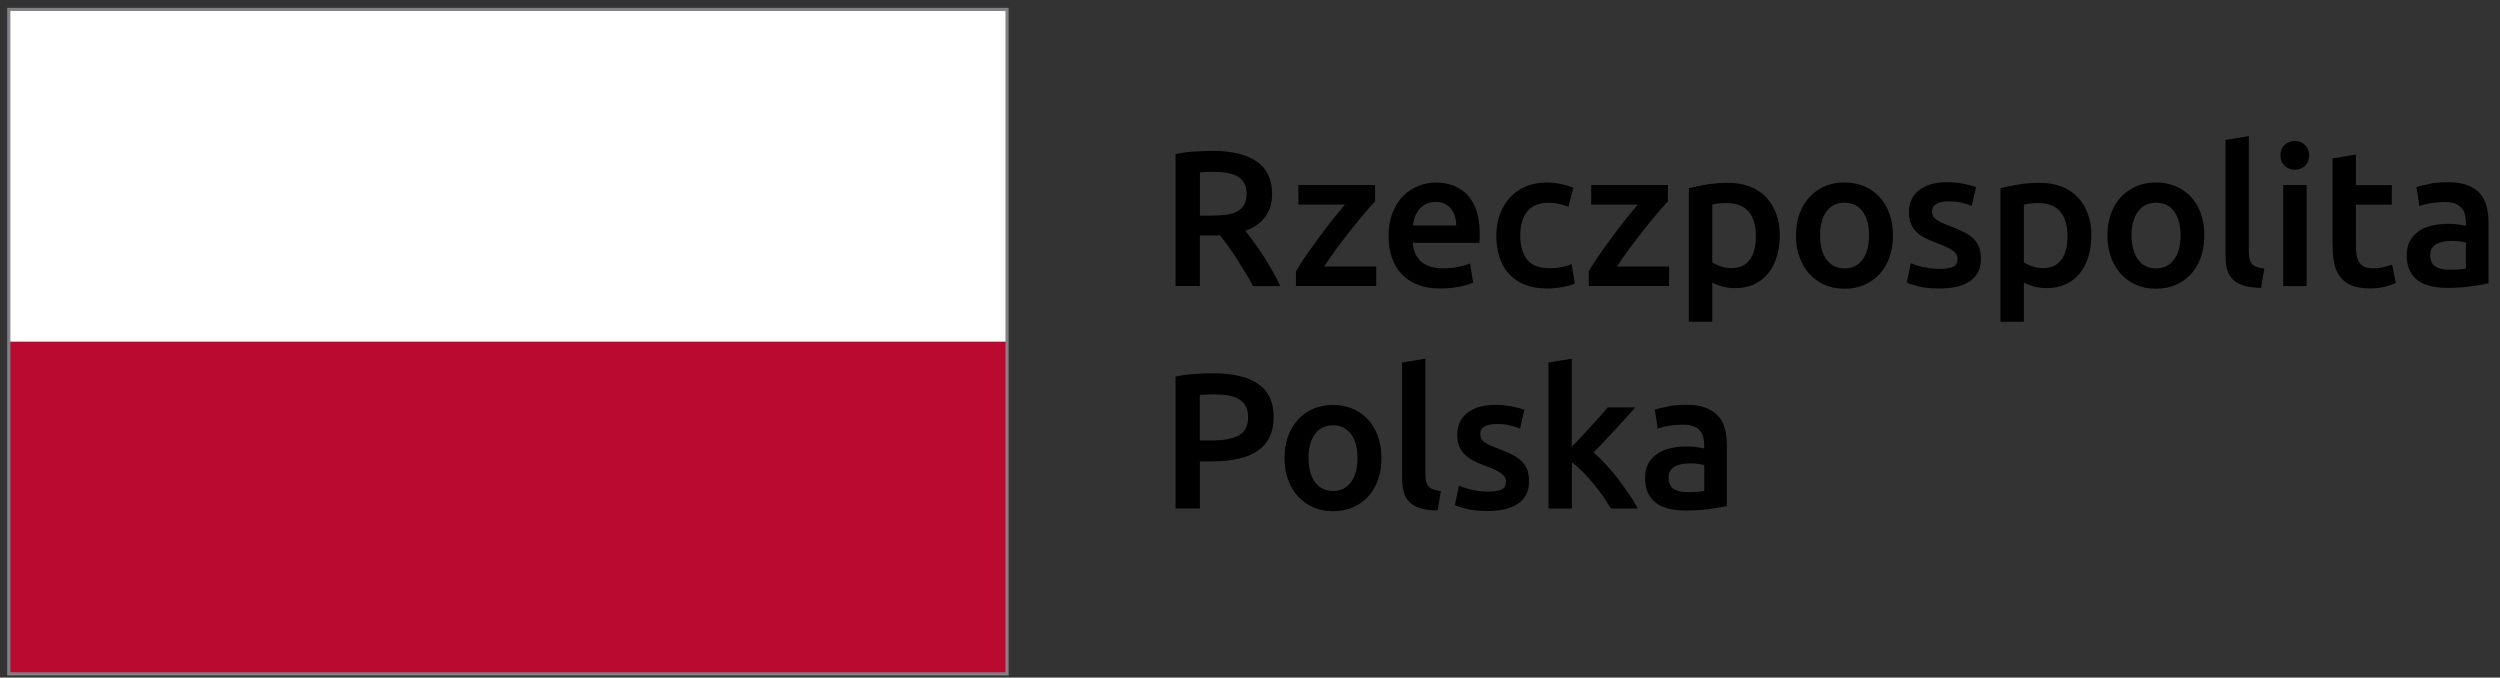 <svg width="214" height="58" viewBox="0 0 214 58" fill="none" xmlns="http://www.w3.org/2000/svg">
<rect x="0" y="0" width="214" height="58" fill="#333333" stroke="none"/>
<path d="M142.76 34.802C142.276 34.89 141.906 34.977 141.651 35.064L141.9 36.684C142.141 36.596 142.457 36.523 142.84 36.455C143.223 36.388 143.647 36.355 144.11 36.355C144.453 36.355 144.735 36.395 144.964 36.489C145.192 36.576 145.374 36.704 145.508 36.858C145.649 37.02 145.743 37.201 145.797 37.41C145.851 37.618 145.878 37.84 145.878 38.068V38.397C145.602 38.33 145.347 38.283 145.098 38.256C144.85 38.229 144.621 38.216 144.406 38.216C143.929 38.216 143.479 38.263 143.042 38.357C142.605 38.451 142.222 38.606 141.893 38.821C141.564 39.036 141.301 39.311 141.107 39.654C140.912 39.997 140.818 40.413 140.818 40.911C140.818 41.408 140.905 41.865 141.073 42.214C141.241 42.564 141.483 42.853 141.785 43.075C142.088 43.296 142.457 43.458 142.887 43.552C143.317 43.652 143.788 43.7 144.312 43.7C145.092 43.7 145.797 43.652 146.422 43.558C147.047 43.464 147.511 43.384 147.82 43.316V38.075C147.82 37.571 147.759 37.1 147.645 36.677C147.531 36.254 147.336 35.891 147.067 35.595C146.798 35.3 146.436 35.064 145.985 34.896C145.535 34.728 144.977 34.648 144.319 34.648C143.768 34.648 143.25 34.695 142.766 34.782M143.27 41.852C142.975 41.67 142.827 41.341 142.827 40.87C142.827 40.628 142.881 40.427 142.995 40.266C143.102 40.104 143.25 39.983 143.432 39.896C143.613 39.809 143.815 39.748 144.043 39.715C144.272 39.681 144.493 39.667 144.715 39.667C144.971 39.667 145.199 39.681 145.407 39.715C145.616 39.748 145.777 39.782 145.885 39.815V42.026C145.562 42.093 145.098 42.127 144.48 42.127C143.976 42.127 143.573 42.04 143.27 41.852ZM134.555 30.703L132.552 31.032V43.532H134.555V39.567C134.85 39.788 135.153 40.057 135.462 40.366C135.771 40.675 136.073 41.011 136.369 41.368C136.665 41.717 136.947 42.087 137.202 42.456C137.458 42.833 137.686 43.189 137.888 43.532H140.199C140.005 43.155 139.756 42.752 139.453 42.308C139.158 41.865 138.835 41.428 138.499 40.985C138.157 40.541 137.807 40.124 137.444 39.735C137.081 39.345 136.739 39.009 136.403 38.733C137.021 38.102 137.632 37.463 138.244 36.798C138.855 36.139 139.433 35.494 139.984 34.876H137.619C137.444 35.084 137.229 35.333 136.981 35.615C136.732 35.898 136.47 36.187 136.194 36.489C135.919 36.791 135.637 37.094 135.354 37.396C135.065 37.699 134.797 37.981 134.541 38.25V30.696L134.555 30.703ZM125.953 41.925C125.536 41.818 125.187 41.697 124.885 41.576L124.535 43.249C124.723 43.33 125.046 43.431 125.509 43.552C125.973 43.679 126.585 43.74 127.344 43.74C128.48 43.74 129.353 43.525 129.965 43.101C130.576 42.678 130.885 42.053 130.885 41.227C130.885 40.843 130.838 40.508 130.738 40.232C130.637 39.956 130.482 39.715 130.267 39.499C130.052 39.284 129.783 39.09 129.447 38.922C129.111 38.754 128.715 38.579 128.245 38.397C127.956 38.297 127.714 38.203 127.519 38.108C127.324 38.014 127.163 37.92 127.042 37.826C126.921 37.732 126.833 37.631 126.786 37.524C126.739 37.416 126.712 37.289 126.712 37.141C126.712 36.852 126.84 36.644 127.095 36.502C127.351 36.361 127.68 36.294 128.09 36.294C128.54 36.294 128.937 36.334 129.279 36.415C129.622 36.496 129.904 36.59 130.119 36.691L130.482 35.071C130.247 34.984 129.904 34.89 129.441 34.795C128.977 34.701 128.493 34.654 127.989 34.654C126.988 34.654 126.195 34.883 125.61 35.34C125.026 35.797 124.737 36.422 124.737 37.215C124.737 37.625 124.797 37.967 124.925 38.25C125.053 38.532 125.227 38.774 125.449 38.969C125.671 39.163 125.933 39.338 126.235 39.493C126.538 39.641 126.874 39.782 127.237 39.916C127.835 40.138 128.258 40.34 128.52 40.528C128.775 40.716 128.91 40.951 128.91 41.24C128.91 41.549 128.789 41.764 128.547 41.892C128.305 42.02 127.915 42.08 127.391 42.08C126.867 42.08 126.39 42.026 125.98 41.912M123.339 42.04C123.077 42.006 122.855 41.959 122.687 41.898C122.519 41.838 122.378 41.751 122.284 41.636C122.183 41.522 122.116 41.381 122.076 41.213C122.035 41.045 122.015 40.843 122.015 40.602V30.703L120.019 31.032V40.985C120.019 41.415 120.066 41.798 120.16 42.134C120.254 42.47 120.416 42.752 120.644 42.98C120.879 43.209 121.189 43.377 121.578 43.505C121.968 43.626 122.459 43.693 123.057 43.7L123.339 42.046V42.04ZM115.651 41.267C115.282 41.771 114.764 42.026 114.106 42.026C113.447 42.026 112.93 41.771 112.56 41.267C112.19 40.763 112.009 40.071 112.009 39.204C112.009 38.337 112.197 37.665 112.56 37.161C112.93 36.657 113.447 36.408 114.106 36.408C114.764 36.408 115.282 36.657 115.651 37.161C116.021 37.665 116.202 38.344 116.202 39.204C116.202 40.064 116.014 40.763 115.651 41.267ZM117.949 37.336C117.748 36.778 117.459 36.301 117.096 35.904C116.733 35.508 116.296 35.205 115.786 34.984C115.275 34.769 114.71 34.661 114.106 34.661C113.501 34.661 112.943 34.769 112.439 34.984C111.935 35.199 111.492 35.508 111.122 35.904C110.752 36.301 110.47 36.778 110.262 37.336C110.06 37.893 109.953 38.512 109.953 39.197C109.953 39.883 110.053 40.501 110.262 41.065C110.463 41.63 110.752 42.107 111.115 42.503C111.478 42.9 111.915 43.209 112.419 43.431C112.93 43.652 113.487 43.76 114.106 43.76C114.724 43.76 115.288 43.652 115.799 43.431C116.31 43.209 116.747 42.9 117.116 42.503C117.479 42.107 117.761 41.63 117.956 41.065C118.158 40.501 118.252 39.883 118.252 39.197C118.252 38.512 118.151 37.893 117.943 37.336M105.128 33.848C105.477 33.908 105.773 34.009 106.028 34.157C106.277 34.298 106.478 34.5 106.62 34.748C106.761 35.004 106.835 35.32 106.835 35.689C106.835 36.469 106.566 37 106.028 37.282C105.491 37.564 104.718 37.705 103.71 37.705H102.702V33.808C103.045 33.774 103.481 33.761 104.005 33.761C104.402 33.761 104.772 33.788 105.121 33.848M102.238 32.013C101.647 32.054 101.109 32.128 100.625 32.235V43.525H102.709V39.493H103.75C104.59 39.493 105.329 39.419 105.981 39.278C106.633 39.137 107.184 38.908 107.634 38.606C108.085 38.303 108.434 37.914 108.669 37.43C108.904 36.953 109.025 36.375 109.025 35.703C109.025 34.412 108.582 33.465 107.695 32.86C106.808 32.255 105.531 31.953 103.864 31.953C103.367 31.953 102.829 31.973 102.238 32.013Z" fill="black"/>
<path d="M207.957 15.751C207.473 15.838 207.104 15.926 206.848 16.013L207.097 17.633C207.339 17.545 207.655 17.465 208.038 17.397C208.421 17.33 208.844 17.297 209.308 17.297C209.651 17.297 209.933 17.337 210.161 17.431C210.39 17.518 210.571 17.646 210.706 17.801C210.84 17.955 210.941 18.143 210.995 18.352C211.048 18.56 211.075 18.782 211.075 19.01V19.34C210.8 19.272 210.538 19.225 210.296 19.198C210.054 19.172 209.819 19.158 209.604 19.158C209.126 19.158 208.676 19.205 208.239 19.299C207.803 19.393 207.42 19.548 207.09 19.763C206.761 19.978 206.499 20.253 206.304 20.596C206.109 20.939 206.015 21.355 206.015 21.853C206.015 22.35 206.102 22.807 206.27 23.156C206.438 23.513 206.68 23.795 206.983 24.017C207.285 24.238 207.655 24.4 208.085 24.494C208.515 24.595 208.985 24.642 209.509 24.642C210.289 24.642 210.995 24.595 211.62 24.5C212.245 24.406 212.708 24.326 213.017 24.259V19.017C213.017 18.513 212.957 18.043 212.843 17.619C212.728 17.196 212.533 16.833 212.265 16.537C211.996 16.241 211.633 16.006 211.183 15.845C210.733 15.677 210.175 15.596 209.516 15.596C208.965 15.596 208.448 15.643 207.964 15.731M208.468 22.807C208.172 22.625 208.024 22.296 208.024 21.826C208.024 21.584 208.078 21.382 208.192 21.221C208.3 21.06 208.448 20.939 208.629 20.852C208.811 20.764 209.012 20.704 209.241 20.67C209.469 20.636 209.691 20.623 209.913 20.623C210.168 20.623 210.397 20.636 210.605 20.67C210.813 20.704 210.974 20.737 211.082 20.771V22.988C210.759 23.056 210.296 23.089 209.677 23.089C209.167 23.089 208.77 23.002 208.468 22.814M199.671 21.046C199.671 21.617 199.718 22.128 199.819 22.578C199.92 23.022 200.088 23.405 200.33 23.721C200.572 24.037 200.901 24.272 201.311 24.44C201.728 24.608 202.238 24.689 202.857 24.689C203.367 24.689 203.804 24.635 204.181 24.534C204.557 24.427 204.859 24.326 205.088 24.225L204.758 22.639C204.59 22.706 204.369 22.78 204.086 22.854C203.804 22.928 203.482 22.968 203.119 22.968C202.588 22.968 202.212 22.82 201.997 22.525C201.775 22.229 201.667 21.732 201.667 21.04V17.518H204.738V15.845H201.667V13.231L199.665 13.56V21.046H199.671ZM197.299 12.398C197.057 12.176 196.768 12.068 196.439 12.068C196.11 12.068 195.807 12.176 195.565 12.398C195.324 12.62 195.203 12.922 195.203 13.305C195.203 13.688 195.324 13.977 195.565 14.199C195.807 14.42 196.096 14.528 196.439 14.528C196.782 14.528 197.057 14.42 197.299 14.199C197.541 13.977 197.662 13.681 197.662 13.305C197.662 12.929 197.541 12.62 197.299 12.398ZM197.447 15.838H195.445V24.487H197.447V15.838ZM193.825 22.995C193.563 22.962 193.341 22.915 193.173 22.854C193.005 22.794 192.864 22.706 192.77 22.592C192.669 22.478 192.602 22.337 192.562 22.169C192.521 22.001 192.501 21.799 192.501 21.557V11.652L190.505 11.981V21.933C190.505 22.363 190.552 22.747 190.646 23.082C190.741 23.419 190.902 23.701 191.13 23.922C191.365 24.151 191.675 24.326 192.064 24.447C192.454 24.568 192.945 24.635 193.543 24.642L193.825 22.988V22.995ZM186.104 22.216C185.734 22.72 185.217 22.975 184.558 22.975C183.9 22.975 183.382 22.72 183.013 22.216C182.643 21.712 182.461 21.02 182.461 20.146C182.461 19.272 182.643 18.607 183.013 18.103C183.382 17.599 183.9 17.35 184.558 17.35C185.217 17.35 185.734 17.599 186.104 18.103C186.473 18.607 186.655 19.286 186.655 20.146C186.655 21.006 186.467 21.705 186.104 22.216ZM188.402 18.291C188.2 17.733 187.911 17.256 187.549 16.86C187.186 16.463 186.749 16.154 186.231 15.939C185.721 15.724 185.156 15.617 184.551 15.617C183.947 15.617 183.389 15.724 182.878 15.939C182.374 16.154 181.931 16.463 181.561 16.86C181.191 17.256 180.902 17.733 180.701 18.291C180.499 18.849 180.392 19.467 180.392 20.153C180.392 20.838 180.493 21.456 180.701 22.021C180.902 22.585 181.191 23.062 181.554 23.459C181.917 23.855 182.354 24.164 182.858 24.386C183.362 24.608 183.926 24.715 184.545 24.715C185.163 24.715 185.727 24.608 186.238 24.386C186.749 24.164 187.192 23.855 187.555 23.459C187.918 23.062 188.2 22.585 188.395 22.021C188.59 21.456 188.691 20.838 188.691 20.153C188.691 19.467 188.59 18.849 188.389 18.291M178.712 18.291C178.51 17.733 178.214 17.263 177.838 16.866C177.455 16.477 176.998 16.174 176.461 15.966C175.923 15.758 175.311 15.65 174.626 15.65C173.941 15.65 173.336 15.697 172.744 15.798C172.153 15.899 171.649 16 171.239 16.114V27.538H173.242V24.185C173.463 24.305 173.746 24.42 174.082 24.514C174.424 24.615 174.801 24.662 175.204 24.662C175.809 24.662 176.353 24.554 176.83 24.332C177.307 24.111 177.71 23.802 178.026 23.405C178.349 23.009 178.591 22.538 178.765 21.98C178.933 21.429 179.021 20.825 179.021 20.159C179.021 19.467 178.92 18.842 178.712 18.284M176.467 22.202C176.131 22.7 175.6 22.948 174.875 22.948C174.545 22.948 174.229 22.894 173.941 22.794C173.652 22.693 173.416 22.578 173.242 22.457V17.518C173.437 17.465 173.638 17.424 173.846 17.411C174.048 17.397 174.243 17.384 174.431 17.384C175.325 17.384 175.97 17.633 176.373 18.13C176.776 18.627 176.978 19.319 176.978 20.213C176.978 21.053 176.81 21.718 176.474 22.216M164.633 22.881C164.217 22.773 163.867 22.652 163.565 22.532L163.215 24.198C163.404 24.279 163.726 24.38 164.19 24.507C164.653 24.635 165.265 24.695 166.024 24.695C167.16 24.695 168.034 24.48 168.645 24.057C169.257 23.634 169.566 23.009 169.566 22.182C169.566 21.799 169.519 21.463 169.418 21.188C169.317 20.912 169.163 20.67 168.948 20.448C168.733 20.233 168.464 20.038 168.128 19.87C167.798 19.702 167.395 19.528 166.918 19.346C166.629 19.245 166.387 19.151 166.192 19.057C165.997 18.963 165.836 18.869 165.715 18.775C165.594 18.681 165.507 18.58 165.46 18.466C165.413 18.358 165.386 18.231 165.386 18.083C165.386 17.794 165.514 17.585 165.769 17.444C166.024 17.31 166.354 17.236 166.757 17.236C167.207 17.236 167.604 17.276 167.946 17.357C168.289 17.438 168.571 17.532 168.786 17.633L169.149 16.013C168.921 15.926 168.571 15.832 168.108 15.738C167.644 15.643 167.16 15.596 166.656 15.596C165.655 15.596 164.862 15.825 164.277 16.282C163.693 16.739 163.404 17.364 163.404 18.157C163.404 18.567 163.464 18.909 163.592 19.192C163.719 19.474 163.894 19.716 164.109 19.911C164.324 20.105 164.593 20.28 164.895 20.428C165.198 20.576 165.534 20.717 165.897 20.852C166.488 21.073 166.918 21.275 167.18 21.463C167.436 21.651 167.57 21.886 167.57 22.175C167.57 22.484 167.449 22.7 167.207 22.827C166.965 22.955 166.575 23.015 166.051 23.015C165.527 23.015 165.05 22.962 164.64 22.847M159.439 22.216C159.069 22.72 158.552 22.975 157.893 22.975C157.235 22.975 156.717 22.72 156.348 22.216C155.978 21.712 155.797 21.02 155.797 20.146C155.797 19.272 155.978 18.607 156.348 18.103C156.717 17.599 157.228 17.35 157.893 17.35C158.558 17.35 159.069 17.599 159.439 18.103C159.808 18.607 159.99 19.286 159.99 20.146C159.99 21.006 159.802 21.705 159.439 22.216ZM161.737 18.291C161.535 17.733 161.246 17.256 160.884 16.86C160.521 16.463 160.084 16.154 159.566 15.939C159.056 15.724 158.491 15.617 157.886 15.617C157.282 15.617 156.724 15.724 156.22 15.939C155.716 16.154 155.272 16.463 154.903 16.86C154.533 17.256 154.244 17.733 154.043 18.291C153.841 18.849 153.733 19.467 153.733 20.153C153.733 20.838 153.834 21.456 154.043 22.021C154.244 22.585 154.526 23.062 154.896 23.459C155.259 23.855 155.696 24.164 156.2 24.386C156.704 24.608 157.268 24.715 157.886 24.715C158.505 24.715 159.069 24.608 159.58 24.386C160.091 24.164 160.527 23.855 160.897 23.459C161.26 23.062 161.542 22.585 161.744 22.021C161.939 21.456 162.039 20.838 162.039 20.153C162.039 19.467 161.939 18.849 161.73 18.291M152.04 18.291C151.838 17.733 151.543 17.263 151.166 16.866C150.783 16.477 150.326 16.174 149.789 15.966C149.251 15.758 148.64 15.65 147.954 15.65C147.269 15.65 146.664 15.697 146.073 15.798C145.475 15.899 144.977 16 144.567 16.114V27.538H146.57V24.185C146.792 24.305 147.074 24.42 147.41 24.514C147.753 24.615 148.129 24.662 148.532 24.662C149.137 24.662 149.681 24.554 150.158 24.332C150.636 24.111 151.039 23.802 151.355 23.405C151.677 23.009 151.919 22.538 152.094 21.98C152.262 21.429 152.349 20.825 152.349 20.159C152.349 19.467 152.248 18.842 152.047 18.284M149.796 22.202C149.46 22.7 148.929 22.948 148.203 22.948C147.874 22.948 147.558 22.894 147.269 22.794C146.98 22.693 146.745 22.578 146.57 22.457V17.518C146.765 17.465 146.966 17.424 147.175 17.411C147.376 17.397 147.571 17.384 147.759 17.384C148.653 17.384 149.298 17.633 149.701 18.13C150.105 18.627 150.306 19.319 150.306 20.213C150.306 21.053 150.138 21.718 149.802 22.216M142.773 15.838H136.208V17.512H140.193C139.897 17.868 139.554 18.278 139.178 18.748C138.795 19.225 138.412 19.723 138.029 20.247C137.646 20.771 137.269 21.288 136.907 21.806C136.544 22.323 136.241 22.8 135.999 23.244V24.48H142.874V22.814H138.412C138.741 22.31 139.111 21.779 139.527 21.214C139.944 20.657 140.354 20.126 140.757 19.608C141.167 19.098 141.55 18.627 141.906 18.21C142.262 17.794 142.551 17.465 142.773 17.236V15.832V15.838ZM128.339 21.98C128.513 22.538 128.782 23.015 129.145 23.419C129.501 23.822 129.951 24.137 130.502 24.359C131.053 24.581 131.692 24.695 132.431 24.695C132.901 24.695 133.365 24.648 133.809 24.561C134.252 24.474 134.588 24.373 134.81 24.265L134.528 22.612C134.286 22.713 133.997 22.794 133.668 22.861C133.338 22.928 133.002 22.962 132.66 22.962C131.746 22.962 131.094 22.713 130.711 22.209C130.328 21.705 130.133 21.026 130.133 20.166C130.133 19.306 130.334 18.58 130.744 18.09C131.154 17.599 131.746 17.357 132.532 17.357C132.861 17.357 133.177 17.391 133.466 17.458C133.755 17.525 134.017 17.606 134.252 17.706L134.682 16.073C133.957 15.778 133.184 15.623 132.371 15.623C131.712 15.623 131.114 15.738 130.583 15.973C130.052 16.201 129.602 16.524 129.232 16.934C128.863 17.344 128.581 17.821 128.379 18.378C128.177 18.936 128.083 19.534 128.083 20.173C128.083 20.811 128.171 21.429 128.345 21.98M120.94 19.306C120.973 19.05 121.034 18.802 121.121 18.56C121.209 18.318 121.336 18.103 121.491 17.915C121.652 17.727 121.847 17.579 122.076 17.458C122.311 17.344 122.58 17.283 122.889 17.283C123.198 17.283 123.44 17.337 123.655 17.438C123.87 17.545 124.051 17.686 124.199 17.868C124.347 18.049 124.461 18.264 124.535 18.513C124.616 18.762 124.649 19.024 124.649 19.299H120.933L120.94 19.306ZM119.125 21.994C119.3 22.538 119.569 23.015 119.939 23.419C120.301 23.822 120.765 24.137 121.33 24.359C121.894 24.588 122.553 24.695 123.312 24.695C123.608 24.695 123.903 24.675 124.186 24.648C124.475 24.615 124.737 24.574 124.985 24.527C125.234 24.48 125.456 24.42 125.644 24.359C125.839 24.299 125.987 24.238 126.101 24.185L125.839 22.552C125.604 22.652 125.288 22.747 124.885 22.834C124.481 22.921 124.038 22.968 123.554 22.968C122.727 22.968 122.096 22.78 121.659 22.397C121.222 22.014 120.98 21.476 120.926 20.784H126.632C126.645 20.677 126.652 20.549 126.659 20.415C126.659 20.273 126.665 20.153 126.665 20.045C126.665 18.58 126.329 17.478 125.664 16.739C124.999 16 124.071 15.63 122.882 15.63C122.378 15.63 121.881 15.724 121.397 15.919C120.913 16.114 120.483 16.396 120.107 16.779C119.73 17.162 119.435 17.633 119.206 18.21C118.978 18.782 118.863 19.447 118.863 20.213C118.863 20.865 118.951 21.463 119.125 22.007M117.708 15.838H111.142V17.512H115.127C114.831 17.868 114.489 18.278 114.112 18.748C113.729 19.225 113.346 19.723 112.963 20.247C112.58 20.771 112.204 21.288 111.841 21.806C111.478 22.323 111.176 22.8 110.934 23.244V24.48H117.808V22.814H113.346C113.676 22.31 114.045 21.779 114.462 21.214C114.878 20.657 115.282 20.126 115.692 19.608C116.101 19.098 116.485 18.627 116.841 18.21C117.197 17.794 117.486 17.465 117.708 17.236V15.832V15.838ZM105.054 14.803C105.397 14.864 105.692 14.965 105.941 15.106C106.189 15.247 106.378 15.442 106.512 15.684C106.646 15.926 106.707 16.221 106.707 16.578C106.707 16.954 106.64 17.263 106.512 17.505C106.378 17.747 106.183 17.942 105.927 18.083C105.672 18.224 105.349 18.325 104.96 18.378C104.577 18.432 104.126 18.459 103.622 18.459H102.715V14.756C103.092 14.723 103.495 14.709 103.938 14.709C104.348 14.709 104.718 14.743 105.061 14.803M102.245 12.969C101.674 13.009 101.129 13.083 100.625 13.191V24.48H102.709V20.153H104.032C104.14 20.153 104.274 20.153 104.429 20.139C104.637 20.401 104.866 20.704 105.108 21.04C105.349 21.376 105.591 21.732 105.84 22.115C106.089 22.498 106.331 22.888 106.579 23.291C106.821 23.694 107.05 24.09 107.258 24.487H109.59C109.395 24.057 109.166 23.62 108.911 23.17C108.656 22.726 108.394 22.29 108.118 21.866C107.843 21.443 107.574 21.046 107.305 20.683C107.043 20.321 106.801 20.012 106.593 19.756C108.125 19.205 108.891 18.15 108.891 16.598C108.891 15.354 108.454 14.427 107.574 13.822C106.7 13.217 105.43 12.915 103.784 12.915C103.333 12.915 102.816 12.935 102.245 12.976" fill="black"/>
<path d="M86.224 0.786H0.733V29.359H86.224V0.786Z" fill="white"/>
<path d="M86.224 29.245H0.733V57.704H86.224V29.245Z" fill="#BB0A30"/>
<path d="M86.338 0.671H0.618V57.818H86.338V0.671ZM86.07 57.549H0.887V0.94H86.07V57.549Z" fill="#808285"/>
</svg>
